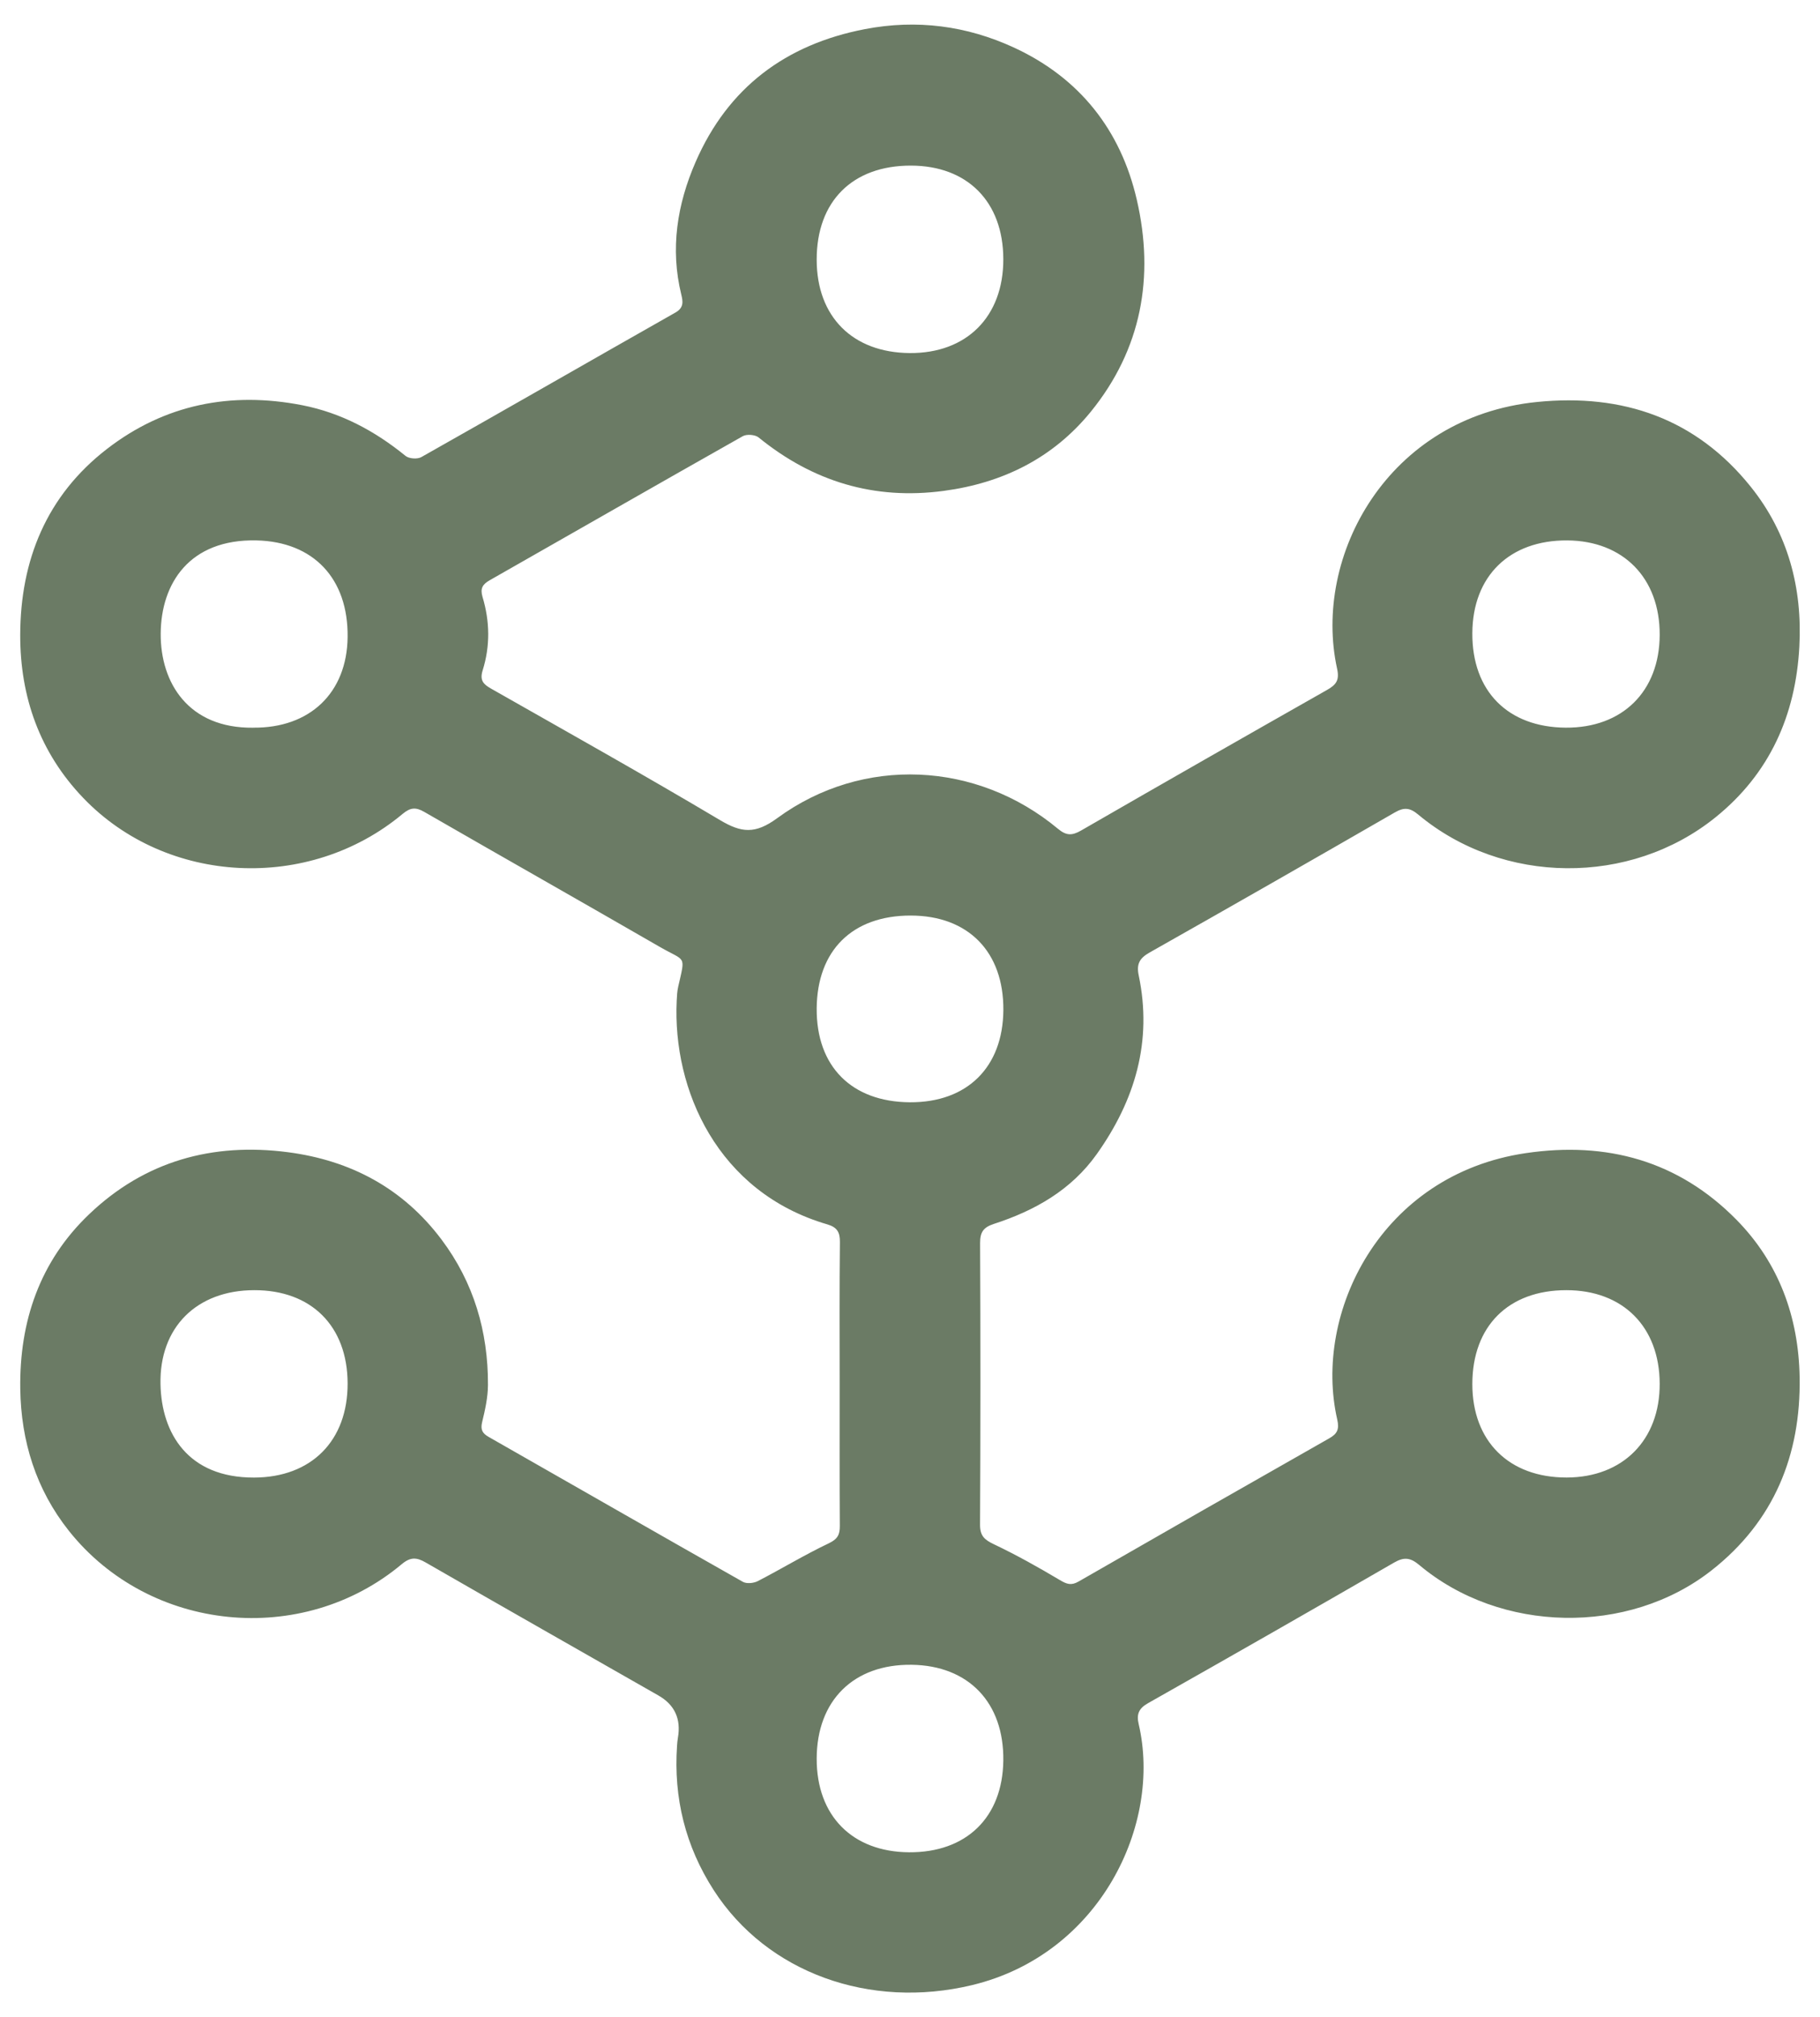 <?xml version="1.0" encoding="UTF-8"?> <svg xmlns="http://www.w3.org/2000/svg" width="37" height="41" viewBox="0 0 37 41" fill="none"> <path d="M17.07 28.117C17.07 27.16 17.064 26.202 17.075 25.245C17.077 25.042 17.016 24.944 16.82 24.886C14.584 24.234 13.672 22.147 13.757 20.343C13.762 20.246 13.766 20.147 13.788 20.053C13.937 19.399 13.944 19.552 13.417 19.248C11.822 18.328 10.22 17.421 8.625 16.502C8.453 16.403 8.344 16.411 8.186 16.542C6.282 18.133 3.39 17.99 1.692 16.218C0.809 15.297 0.409 14.166 0.411 12.908C0.414 11.384 0.949 10.071 2.176 9.124C3.349 8.218 4.694 7.953 6.144 8.236C6.934 8.391 7.622 8.759 8.244 9.266C8.314 9.324 8.485 9.336 8.565 9.291C10.291 8.317 12.01 7.328 13.734 6.351C13.905 6.253 13.884 6.126 13.851 5.99C13.621 5.054 13.767 4.151 14.142 3.291C14.799 1.781 15.973 0.902 17.584 0.592C18.636 0.39 19.652 0.522 20.618 0.969C21.952 1.587 22.785 2.647 23.111 4.061C23.472 5.626 23.209 7.096 22.176 8.368C21.407 9.312 20.385 9.817 19.188 9.977C17.775 10.167 16.526 9.789 15.422 8.891C15.352 8.834 15.18 8.82 15.1 8.866C13.382 9.836 11.67 10.818 9.955 11.794C9.809 11.877 9.759 11.961 9.81 12.134C9.959 12.628 9.967 13.133 9.812 13.626C9.749 13.83 9.828 13.909 9.986 13.998C11.541 14.882 13.101 15.755 14.638 16.669C15.072 16.927 15.351 16.959 15.801 16.629C17.542 15.355 19.859 15.472 21.51 16.847C21.676 16.985 21.792 16.987 21.974 16.883C23.637 15.924 25.305 14.972 26.975 14.025C27.157 13.921 27.236 13.834 27.183 13.593C26.68 11.304 28.213 8.472 31.25 8.17C32.989 7.996 34.477 8.504 35.591 9.892C36.349 10.836 36.645 11.948 36.58 13.147C36.504 14.538 35.978 15.723 34.876 16.612C33.142 18.012 30.549 17.99 28.834 16.558C28.66 16.412 28.541 16.406 28.351 16.516C26.695 17.471 25.035 18.42 23.371 19.36C23.169 19.474 23.101 19.591 23.149 19.822C23.432 21.164 23.075 22.362 22.298 23.456C21.778 24.189 21.036 24.607 20.203 24.877C19.986 24.948 19.924 25.049 19.925 25.271C19.934 27.177 19.934 29.083 19.924 30.989C19.923 31.216 20.012 31.295 20.203 31.386C20.663 31.605 21.11 31.855 21.548 32.116C21.687 32.199 21.778 32.231 21.927 32.145C23.623 31.17 25.321 30.201 27.022 29.235C27.187 29.142 27.23 29.05 27.186 28.854C26.69 26.689 28.067 23.873 31.017 23.438C32.66 23.195 34.119 23.591 35.3 24.79C36.166 25.669 36.564 26.769 36.586 27.99C36.613 29.576 36.064 30.924 34.792 31.921C33.1 33.247 30.503 33.196 28.853 31.809C28.673 31.658 28.545 31.643 28.343 31.759C26.679 32.72 25.012 33.672 23.34 34.617C23.15 34.724 23.102 34.842 23.149 35.043C23.627 37.08 22.362 39.723 19.761 40.348C17.687 40.846 15.595 40.102 14.509 38.417C13.935 37.526 13.691 36.542 13.764 35.482C13.768 35.429 13.772 35.376 13.781 35.324C13.849 34.937 13.716 34.649 13.382 34.459C11.806 33.56 10.228 32.664 8.656 31.759C8.47 31.651 8.345 31.643 8.166 31.793C6.141 33.488 3.04 33.178 1.4 31.114C0.732 30.274 0.427 29.291 0.412 28.228C0.393 26.858 0.809 25.635 1.815 24.677C2.945 23.599 4.32 23.219 5.854 23.419C7.131 23.586 8.194 24.153 8.976 25.194C9.631 26.067 9.925 27.065 9.92 28.15C9.919 28.403 9.861 28.66 9.801 28.908C9.765 29.061 9.809 29.134 9.935 29.206C11.658 30.188 13.377 31.175 15.102 32.151C15.178 32.194 15.321 32.18 15.405 32.137C15.889 31.887 16.357 31.602 16.849 31.368C17.029 31.282 17.074 31.193 17.073 31.015C17.067 30.049 17.07 29.083 17.07 28.116V28.117ZM18.515 18.609C17.328 18.608 16.612 19.316 16.603 20.498C16.595 21.675 17.313 22.397 18.498 22.404C19.662 22.411 20.39 21.692 20.398 20.529C20.406 19.346 19.684 18.61 18.515 18.609ZM18.519 3.366C17.329 3.364 16.6 4.093 16.603 5.282C16.605 6.438 17.333 7.167 18.494 7.176C19.652 7.185 20.4 6.435 20.397 5.267C20.395 4.102 19.669 3.368 18.519 3.366ZM31.844 26.223C30.666 26.223 29.934 26.953 29.932 28.129C29.931 29.294 30.677 30.033 31.85 30.031C32.992 30.029 33.746 29.267 33.741 28.123C33.737 26.968 32.994 26.223 31.844 26.223H31.844ZM5.167 26.223C4.001 26.225 3.237 26.976 3.263 28.138C3.284 29.134 3.822 30.036 5.165 30.032C6.329 30.029 7.072 29.285 7.067 28.114C7.062 26.951 6.328 26.22 5.167 26.223ZM18.48 37.648C19.645 37.656 20.382 36.94 20.397 35.785C20.413 34.607 19.691 33.852 18.533 33.837C17.354 33.822 16.605 34.563 16.603 35.746C16.601 36.906 17.326 37.64 18.481 37.648L18.48 37.648ZM31.83 14.79C32.982 14.798 33.737 14.054 33.741 12.905C33.746 11.752 33.003 10.993 31.864 10.984C30.688 10.976 29.938 11.708 29.932 12.87C29.926 14.047 30.653 14.781 31.829 14.79H31.83ZM5.143 14.79C6.3 14.803 7.053 14.082 7.067 12.951C7.082 11.758 6.372 11.011 5.216 10.984C3.849 10.953 3.273 11.861 3.267 12.879C3.261 13.883 3.834 14.804 5.143 14.791V14.79Z" fill="#6B7B65"></path> </svg> 